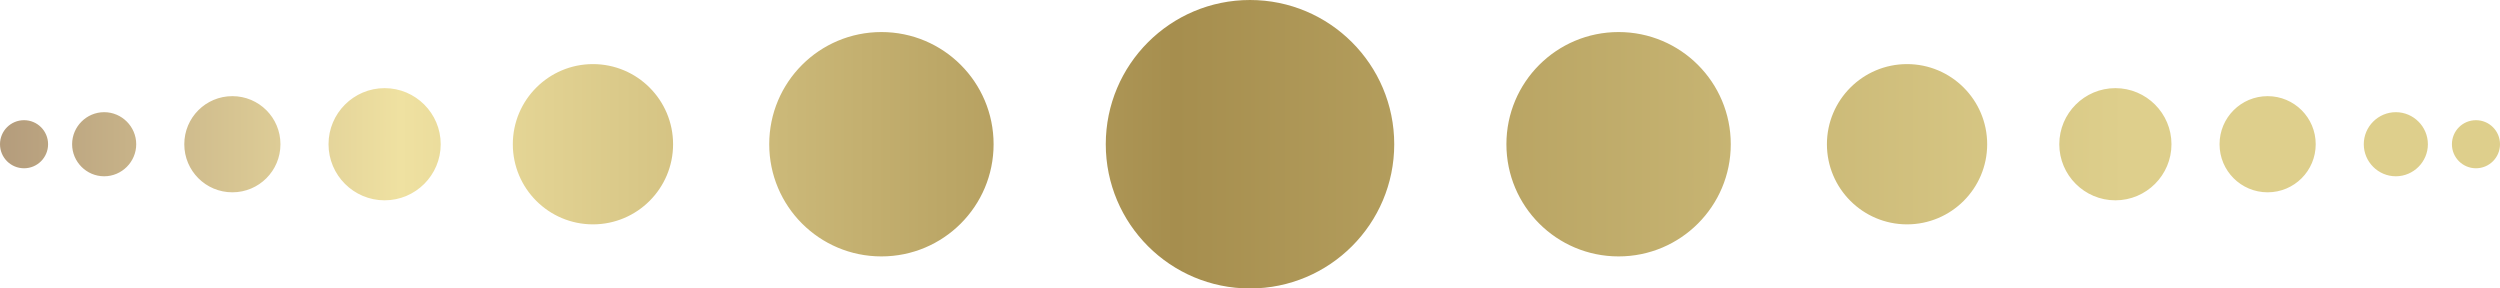 <svg xmlns="http://www.w3.org/2000/svg" xmlns:xlink="http://www.w3.org/1999/xlink" aria-hidden="true" width="156" height="18" viewBox="0 0 156 18"><defs><path id="SPOTS_1_" d="M87 9c0 4.97-4.03 9-9 9s-9-4.03-9-9 4.03-9 9-9S87 4.03 87 9zM55 2c-3.87 0-7 3.13-7 7s3.13 7 7 7 7-3.13 7-7S58.87 2 55 2zM37 4c-2.76 0-5 2.24-5 5s2.24 5 5 5 5-2.24 5-5S39.76 4 37 4zM24 5.5c-1.93 0-3.5 1.57-3.5 3.5s1.57 3.5 3.5 3.5 3.5-1.57 3.5-3.5S25.93 5.5 24 5.5zM14.5 6c-1.66 0-3 1.34-3 3s1.34 3 3 3 3-1.34 3-3S16.16 6 14.5 6zM6.5 7c-1.1 0-2 0.9-2 2s0.9 2 2 2 2-0.9 2-2S7.6 7 6.5 7zM1.5 7.5C0.67 7.5 0 8.17 0 9c0 0.83 0.67 1.5 1.5 1.5S3 9.83 3 9C3 8.17 2.33 7.5 1.5 7.5zM94 9c0 3.87 3.13 7 7 7s7-3.13 7-7 -3.13-7-7-7S94 5.13 94 9zM114 9c0 2.76 2.24 5 5 5s5-2.24 5-5 -2.24-5-5-5S114 6.24 114 9zM128.5 9c0 1.93 1.57 3.5 3.5 3.5s3.5-1.57 3.5-3.5 -1.57-3.5-3.5-3.5S128.5 7.07 128.5 9zM138.5 9c0 1.66 1.34 3 3 3s3-1.34 3-3 -1.34-3-3-3S138.5 7.34 138.5 9zM147.5 9c0 1.1 0.9 2 2 2s2-0.9 2-2 -0.9-2-2-2S147.5 7.9 147.5 9zM153 9c0 0.83 0.67 1.5 1.5 1.5S156 9.83 156 9c0-0.83-0.67-1.5-1.5-1.5S153 8.17 153 9z"></path></defs><clipPath id="SPOTS_2_"><use xlink:href="#SPOTS_1_"></use></clipPath><linearGradient id="SPOTS_3_" gradientUnits="userSpaceOnUse" y1="9" x2="156" y2="9"><stop offset="4.425801e-04" stop-color="#B49C7C"></stop><stop offset="0.16" stop-color="#EFE1A1"></stop><stop offset="0.47" stop-color="#A68E4E"></stop><stop offset="0.85" stop-color="#DECF8C"></stop></linearGradient><rect width="156" height="18" style="clip-path:url(#SPOTS_2_);fill:url(#SPOTS_3_)"></rect></svg>